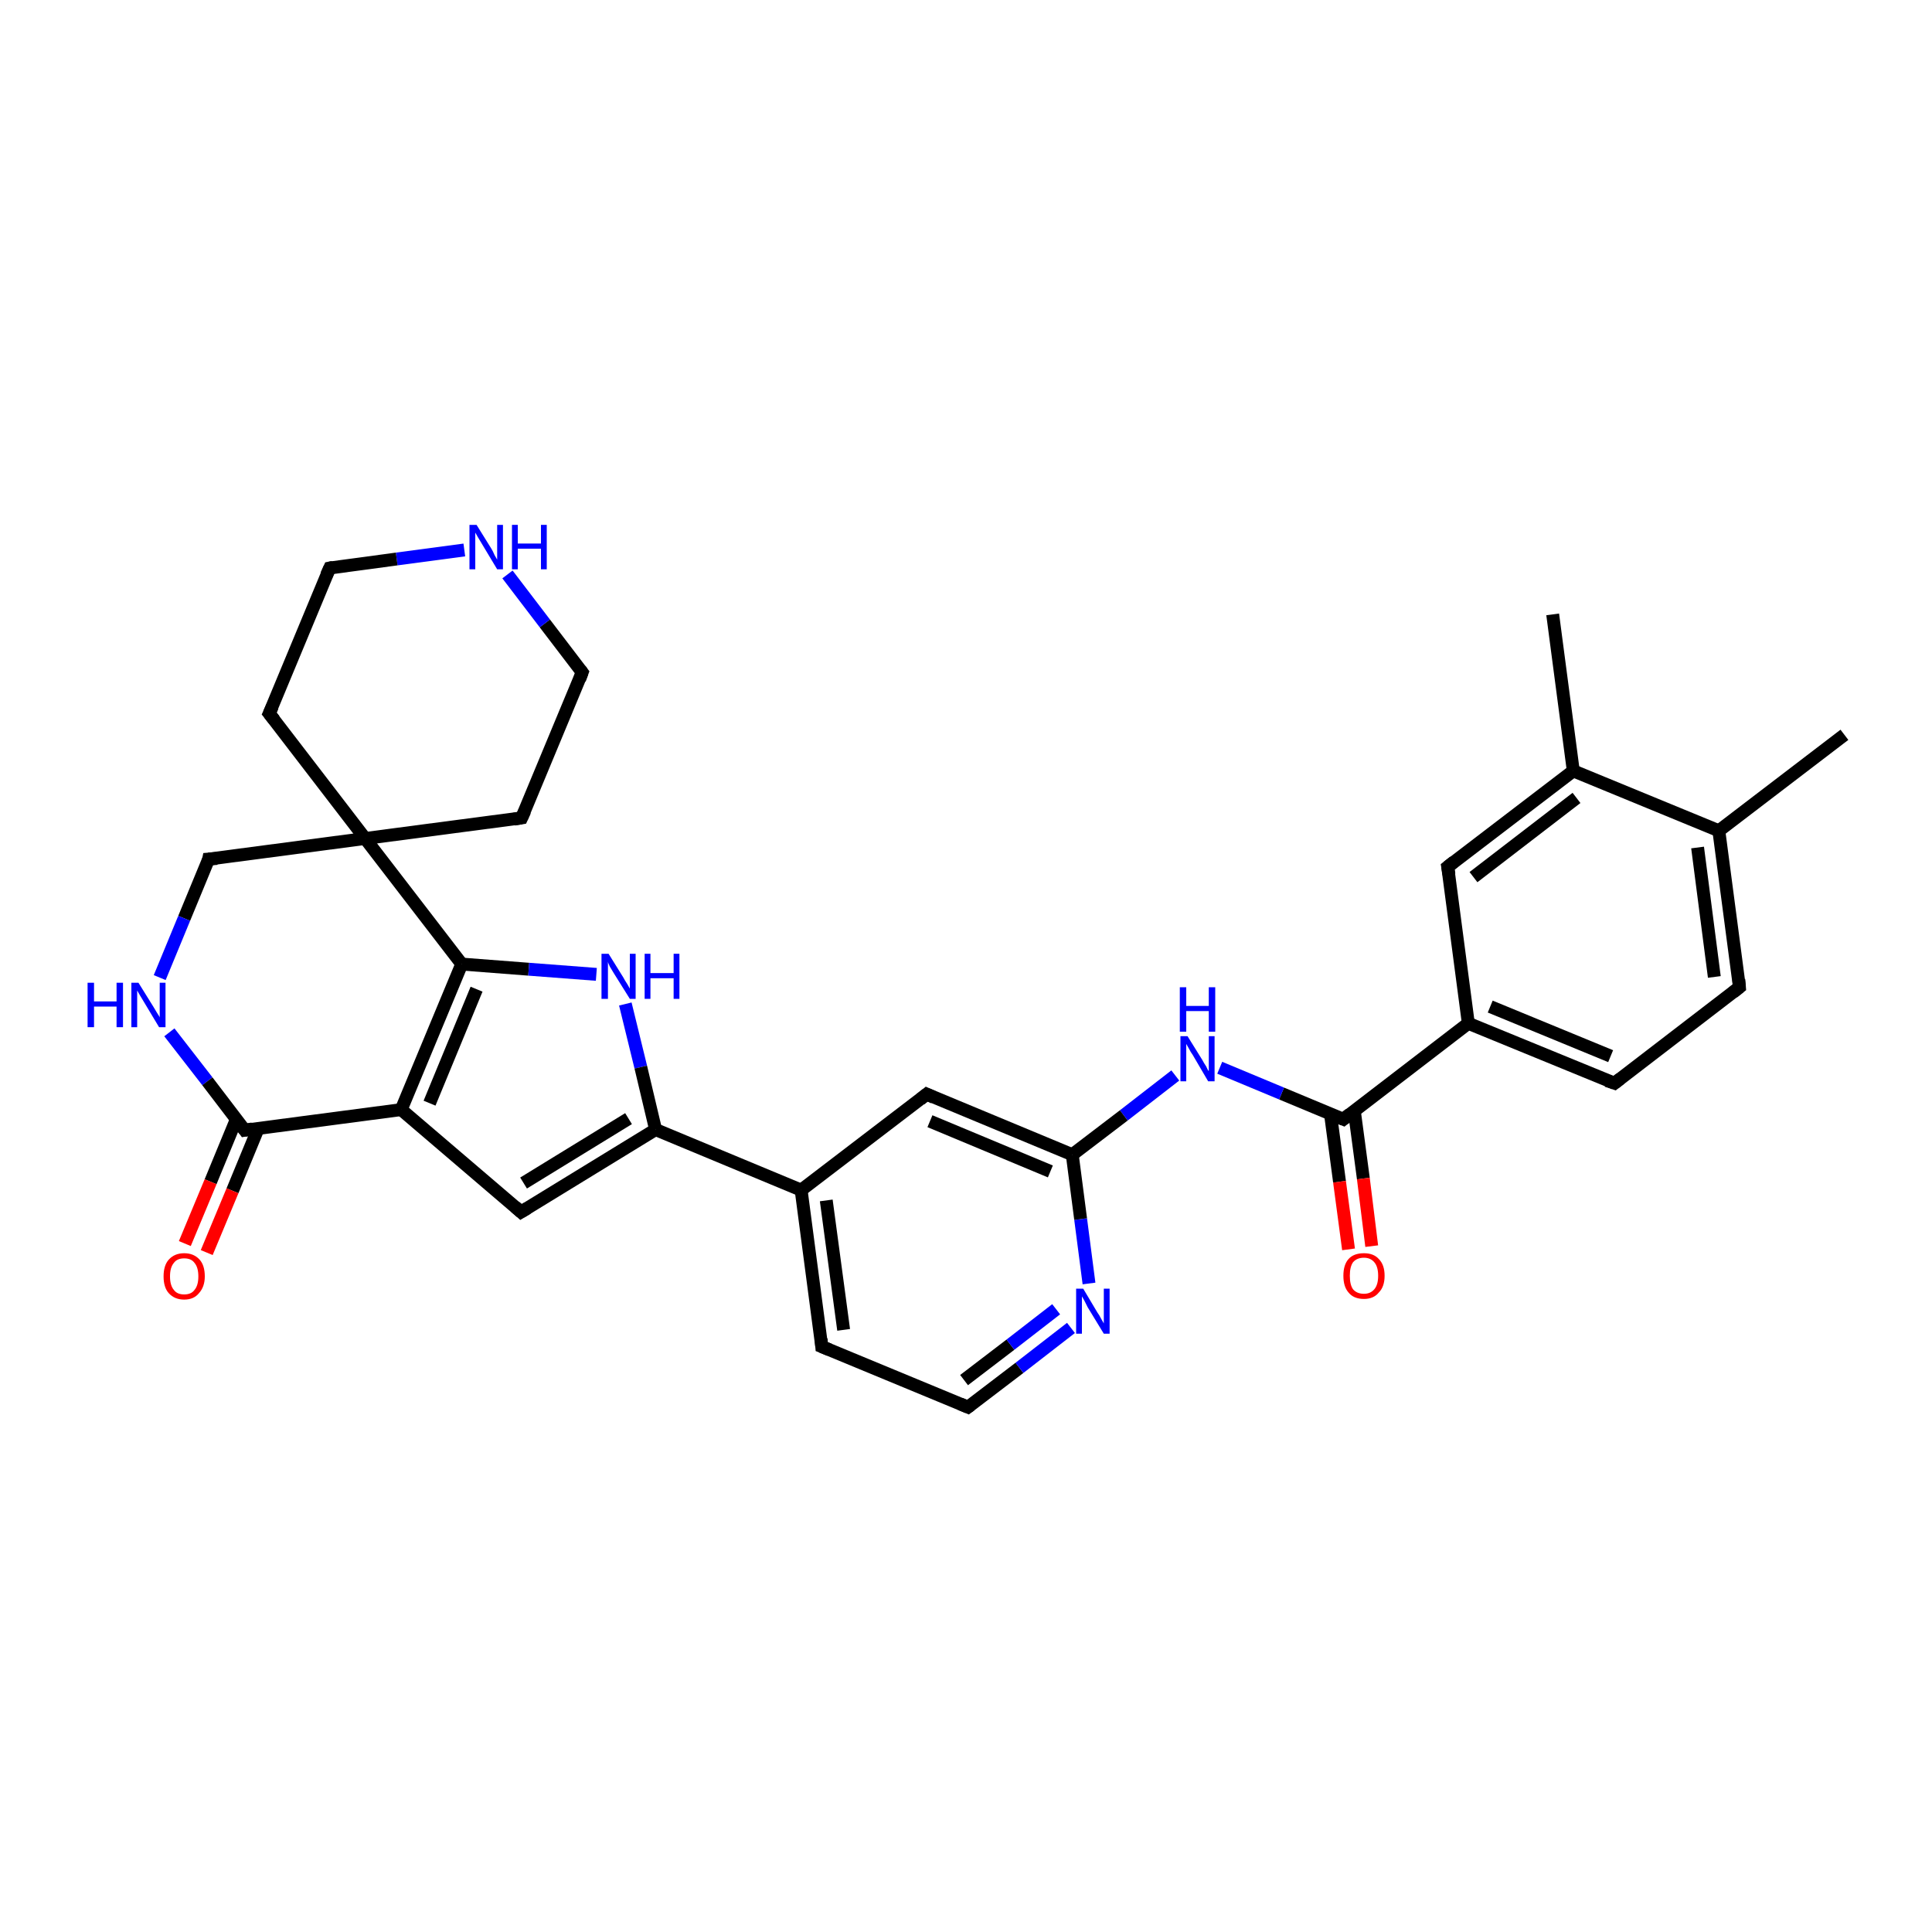 <?xml version='1.0' encoding='iso-8859-1'?>
<svg version='1.1' baseProfile='full'
              xmlns='http://www.w3.org/2000/svg'
                      xmlns:rdkit='http://www.rdkit.org/xml'
                      xmlns:xlink='http://www.w3.org/1999/xlink'
                  xml:space='preserve'
width='300px' height='300px' viewBox='0 0 300 300'>
<!-- END OF HEADER -->
<rect style='opacity:1.0;fill:#FFFFFF;stroke:none' width='300.0' height='300.0' x='0.0' y='0.0'> </rect>
<path class='bond-0 atom-0 atom-1' d='M 286.4,114.1 L 266.9,129.0' style='fill:none;fill-rule:evenodd;stroke:#000000;stroke-width:2.0px;stroke-linecap:butt;stroke-linejoin:miter;stroke-opacity:1' />
<path class='bond-1 atom-1 atom-2' d='M 266.9,129.0 L 270.1,153.3' style='fill:none;fill-rule:evenodd;stroke:#000000;stroke-width:2.0px;stroke-linecap:butt;stroke-linejoin:miter;stroke-opacity:1' />
<path class='bond-1 atom-1 atom-2' d='M 263.6,131.6 L 266.2,151.7' style='fill:none;fill-rule:evenodd;stroke:#000000;stroke-width:2.0px;stroke-linecap:butt;stroke-linejoin:miter;stroke-opacity:1' />
<path class='bond-2 atom-2 atom-3' d='M 270.1,153.3 L 250.7,168.2' style='fill:none;fill-rule:evenodd;stroke:#000000;stroke-width:2.0px;stroke-linecap:butt;stroke-linejoin:miter;stroke-opacity:1' />
<path class='bond-3 atom-3 atom-4' d='M 250.7,168.2 L 228.0,158.9' style='fill:none;fill-rule:evenodd;stroke:#000000;stroke-width:2.0px;stroke-linecap:butt;stroke-linejoin:miter;stroke-opacity:1' />
<path class='bond-3 atom-3 atom-4' d='M 250.1,164.0 L 231.4,156.3' style='fill:none;fill-rule:evenodd;stroke:#000000;stroke-width:2.0px;stroke-linecap:butt;stroke-linejoin:miter;stroke-opacity:1' />
<path class='bond-4 atom-4 atom-5' d='M 228.0,158.9 L 224.8,134.6' style='fill:none;fill-rule:evenodd;stroke:#000000;stroke-width:2.0px;stroke-linecap:butt;stroke-linejoin:miter;stroke-opacity:1' />
<path class='bond-5 atom-5 atom-6' d='M 224.8,134.6 L 244.3,119.7' style='fill:none;fill-rule:evenodd;stroke:#000000;stroke-width:2.0px;stroke-linecap:butt;stroke-linejoin:miter;stroke-opacity:1' />
<path class='bond-5 atom-5 atom-6' d='M 228.8,136.2 L 244.8,123.9' style='fill:none;fill-rule:evenodd;stroke:#000000;stroke-width:2.0px;stroke-linecap:butt;stroke-linejoin:miter;stroke-opacity:1' />
<path class='bond-6 atom-6 atom-7' d='M 244.3,119.7 L 241.1,95.4' style='fill:none;fill-rule:evenodd;stroke:#000000;stroke-width:2.0px;stroke-linecap:butt;stroke-linejoin:miter;stroke-opacity:1' />
<path class='bond-7 atom-4 atom-8' d='M 228.0,158.9 L 208.6,173.8' style='fill:none;fill-rule:evenodd;stroke:#000000;stroke-width:2.0px;stroke-linecap:butt;stroke-linejoin:miter;stroke-opacity:1' />
<path class='bond-8 atom-8 atom-9' d='M 206.6,173.0 L 208.0,183.5' style='fill:none;fill-rule:evenodd;stroke:#000000;stroke-width:2.0px;stroke-linecap:butt;stroke-linejoin:miter;stroke-opacity:1' />
<path class='bond-8 atom-8 atom-9' d='M 208.0,183.5 L 209.4,194.0' style='fill:none;fill-rule:evenodd;stroke:#FF0000;stroke-width:2.0px;stroke-linecap:butt;stroke-linejoin:miter;stroke-opacity:1' />
<path class='bond-8 atom-8 atom-9' d='M 210.3,172.5 L 211.7,183.0' style='fill:none;fill-rule:evenodd;stroke:#000000;stroke-width:2.0px;stroke-linecap:butt;stroke-linejoin:miter;stroke-opacity:1' />
<path class='bond-8 atom-8 atom-9' d='M 211.7,183.0 L 213.0,193.5' style='fill:none;fill-rule:evenodd;stroke:#FF0000;stroke-width:2.0px;stroke-linecap:butt;stroke-linejoin:miter;stroke-opacity:1' />
<path class='bond-9 atom-8 atom-10' d='M 208.6,173.8 L 199.0,169.8' style='fill:none;fill-rule:evenodd;stroke:#000000;stroke-width:2.0px;stroke-linecap:butt;stroke-linejoin:miter;stroke-opacity:1' />
<path class='bond-9 atom-8 atom-10' d='M 199.0,169.8 L 189.4,165.8' style='fill:none;fill-rule:evenodd;stroke:#0000FF;stroke-width:2.0px;stroke-linecap:butt;stroke-linejoin:miter;stroke-opacity:1' />
<path class='bond-10 atom-10 atom-11' d='M 182.5,167.0 L 174.5,173.2' style='fill:none;fill-rule:evenodd;stroke:#0000FF;stroke-width:2.0px;stroke-linecap:butt;stroke-linejoin:miter;stroke-opacity:1' />
<path class='bond-10 atom-10 atom-11' d='M 174.5,173.2 L 166.5,179.3' style='fill:none;fill-rule:evenodd;stroke:#000000;stroke-width:2.0px;stroke-linecap:butt;stroke-linejoin:miter;stroke-opacity:1' />
<path class='bond-11 atom-11 atom-12' d='M 166.5,179.3 L 143.9,169.9' style='fill:none;fill-rule:evenodd;stroke:#000000;stroke-width:2.0px;stroke-linecap:butt;stroke-linejoin:miter;stroke-opacity:1' />
<path class='bond-11 atom-11 atom-12' d='M 163.1,181.9 L 144.4,174.1' style='fill:none;fill-rule:evenodd;stroke:#000000;stroke-width:2.0px;stroke-linecap:butt;stroke-linejoin:miter;stroke-opacity:1' />
<path class='bond-12 atom-12 atom-13' d='M 143.9,169.9 L 124.4,184.8' style='fill:none;fill-rule:evenodd;stroke:#000000;stroke-width:2.0px;stroke-linecap:butt;stroke-linejoin:miter;stroke-opacity:1' />
<path class='bond-13 atom-13 atom-14' d='M 124.4,184.8 L 127.6,209.1' style='fill:none;fill-rule:evenodd;stroke:#000000;stroke-width:2.0px;stroke-linecap:butt;stroke-linejoin:miter;stroke-opacity:1' />
<path class='bond-13 atom-13 atom-14' d='M 128.3,186.4 L 131.0,206.5' style='fill:none;fill-rule:evenodd;stroke:#000000;stroke-width:2.0px;stroke-linecap:butt;stroke-linejoin:miter;stroke-opacity:1' />
<path class='bond-14 atom-14 atom-15' d='M 127.6,209.1 L 150.3,218.5' style='fill:none;fill-rule:evenodd;stroke:#000000;stroke-width:2.0px;stroke-linecap:butt;stroke-linejoin:miter;stroke-opacity:1' />
<path class='bond-15 atom-15 atom-16' d='M 150.3,218.5 L 158.3,212.4' style='fill:none;fill-rule:evenodd;stroke:#000000;stroke-width:2.0px;stroke-linecap:butt;stroke-linejoin:miter;stroke-opacity:1' />
<path class='bond-15 atom-15 atom-16' d='M 158.3,212.4 L 166.3,206.2' style='fill:none;fill-rule:evenodd;stroke:#0000FF;stroke-width:2.0px;stroke-linecap:butt;stroke-linejoin:miter;stroke-opacity:1' />
<path class='bond-15 atom-15 atom-16' d='M 149.7,214.3 L 156.9,208.8' style='fill:none;fill-rule:evenodd;stroke:#000000;stroke-width:2.0px;stroke-linecap:butt;stroke-linejoin:miter;stroke-opacity:1' />
<path class='bond-15 atom-15 atom-16' d='M 156.9,208.8 L 164.0,203.3' style='fill:none;fill-rule:evenodd;stroke:#0000FF;stroke-width:2.0px;stroke-linecap:butt;stroke-linejoin:miter;stroke-opacity:1' />
<path class='bond-16 atom-13 atom-17' d='M 124.4,184.8 L 101.8,175.4' style='fill:none;fill-rule:evenodd;stroke:#000000;stroke-width:2.0px;stroke-linecap:butt;stroke-linejoin:miter;stroke-opacity:1' />
<path class='bond-17 atom-17 atom-18' d='M 101.8,175.4 L 80.9,188.2' style='fill:none;fill-rule:evenodd;stroke:#000000;stroke-width:2.0px;stroke-linecap:butt;stroke-linejoin:miter;stroke-opacity:1' />
<path class='bond-17 atom-17 atom-18' d='M 97.6,173.7 L 81.3,183.7' style='fill:none;fill-rule:evenodd;stroke:#000000;stroke-width:2.0px;stroke-linecap:butt;stroke-linejoin:miter;stroke-opacity:1' />
<path class='bond-18 atom-18 atom-19' d='M 80.9,188.2 L 62.3,172.3' style='fill:none;fill-rule:evenodd;stroke:#000000;stroke-width:2.0px;stroke-linecap:butt;stroke-linejoin:miter;stroke-opacity:1' />
<path class='bond-19 atom-19 atom-20' d='M 62.3,172.3 L 71.7,149.7' style='fill:none;fill-rule:evenodd;stroke:#000000;stroke-width:2.0px;stroke-linecap:butt;stroke-linejoin:miter;stroke-opacity:1' />
<path class='bond-19 atom-19 atom-20' d='M 66.7,171.3 L 74.0,153.6' style='fill:none;fill-rule:evenodd;stroke:#000000;stroke-width:2.0px;stroke-linecap:butt;stroke-linejoin:miter;stroke-opacity:1' />
<path class='bond-20 atom-20 atom-21' d='M 71.7,149.7 L 82.1,150.5' style='fill:none;fill-rule:evenodd;stroke:#000000;stroke-width:2.0px;stroke-linecap:butt;stroke-linejoin:miter;stroke-opacity:1' />
<path class='bond-20 atom-20 atom-21' d='M 82.1,150.5 L 92.6,151.3' style='fill:none;fill-rule:evenodd;stroke:#0000FF;stroke-width:2.0px;stroke-linecap:butt;stroke-linejoin:miter;stroke-opacity:1' />
<path class='bond-21 atom-20 atom-22' d='M 71.7,149.7 L 56.7,130.2' style='fill:none;fill-rule:evenodd;stroke:#000000;stroke-width:2.0px;stroke-linecap:butt;stroke-linejoin:miter;stroke-opacity:1' />
<path class='bond-22 atom-22 atom-23' d='M 56.7,130.2 L 81.0,127.0' style='fill:none;fill-rule:evenodd;stroke:#000000;stroke-width:2.0px;stroke-linecap:butt;stroke-linejoin:miter;stroke-opacity:1' />
<path class='bond-23 atom-23 atom-24' d='M 81.0,127.0 L 90.4,104.4' style='fill:none;fill-rule:evenodd;stroke:#000000;stroke-width:2.0px;stroke-linecap:butt;stroke-linejoin:miter;stroke-opacity:1' />
<path class='bond-24 atom-24 atom-25' d='M 90.4,104.4 L 84.6,96.8' style='fill:none;fill-rule:evenodd;stroke:#000000;stroke-width:2.0px;stroke-linecap:butt;stroke-linejoin:miter;stroke-opacity:1' />
<path class='bond-24 atom-24 atom-25' d='M 84.6,96.8 L 78.8,89.2' style='fill:none;fill-rule:evenodd;stroke:#0000FF;stroke-width:2.0px;stroke-linecap:butt;stroke-linejoin:miter;stroke-opacity:1' />
<path class='bond-25 atom-25 atom-26' d='M 72.1,85.4 L 61.6,86.8' style='fill:none;fill-rule:evenodd;stroke:#0000FF;stroke-width:2.0px;stroke-linecap:butt;stroke-linejoin:miter;stroke-opacity:1' />
<path class='bond-25 atom-25 atom-26' d='M 61.6,86.8 L 51.2,88.2' style='fill:none;fill-rule:evenodd;stroke:#000000;stroke-width:2.0px;stroke-linecap:butt;stroke-linejoin:miter;stroke-opacity:1' />
<path class='bond-26 atom-26 atom-27' d='M 51.2,88.2 L 41.8,110.8' style='fill:none;fill-rule:evenodd;stroke:#000000;stroke-width:2.0px;stroke-linecap:butt;stroke-linejoin:miter;stroke-opacity:1' />
<path class='bond-27 atom-22 atom-28' d='M 56.7,130.2 L 32.4,133.4' style='fill:none;fill-rule:evenodd;stroke:#000000;stroke-width:2.0px;stroke-linecap:butt;stroke-linejoin:miter;stroke-opacity:1' />
<path class='bond-28 atom-28 atom-29' d='M 32.4,133.4 L 28.6,142.6' style='fill:none;fill-rule:evenodd;stroke:#000000;stroke-width:2.0px;stroke-linecap:butt;stroke-linejoin:miter;stroke-opacity:1' />
<path class='bond-28 atom-28 atom-29' d='M 28.6,142.6 L 24.8,151.8' style='fill:none;fill-rule:evenodd;stroke:#0000FF;stroke-width:2.0px;stroke-linecap:butt;stroke-linejoin:miter;stroke-opacity:1' />
<path class='bond-29 atom-29 atom-30' d='M 26.3,160.3 L 32.2,167.9' style='fill:none;fill-rule:evenodd;stroke:#0000FF;stroke-width:2.0px;stroke-linecap:butt;stroke-linejoin:miter;stroke-opacity:1' />
<path class='bond-29 atom-29 atom-30' d='M 32.2,167.9 L 38.0,175.5' style='fill:none;fill-rule:evenodd;stroke:#000000;stroke-width:2.0px;stroke-linecap:butt;stroke-linejoin:miter;stroke-opacity:1' />
<path class='bond-30 atom-30 atom-31' d='M 36.7,173.8 L 32.7,183.5' style='fill:none;fill-rule:evenodd;stroke:#000000;stroke-width:2.0px;stroke-linecap:butt;stroke-linejoin:miter;stroke-opacity:1' />
<path class='bond-30 atom-30 atom-31' d='M 32.7,183.5 L 28.7,193.1' style='fill:none;fill-rule:evenodd;stroke:#FF0000;stroke-width:2.0px;stroke-linecap:butt;stroke-linejoin:miter;stroke-opacity:1' />
<path class='bond-30 atom-30 atom-31' d='M 40.1,175.2 L 36.1,184.9' style='fill:none;fill-rule:evenodd;stroke:#000000;stroke-width:2.0px;stroke-linecap:butt;stroke-linejoin:miter;stroke-opacity:1' />
<path class='bond-30 atom-30 atom-31' d='M 36.1,184.9 L 32.1,194.5' style='fill:none;fill-rule:evenodd;stroke:#FF0000;stroke-width:2.0px;stroke-linecap:butt;stroke-linejoin:miter;stroke-opacity:1' />
<path class='bond-31 atom-6 atom-1' d='M 244.3,119.7 L 266.9,129.0' style='fill:none;fill-rule:evenodd;stroke:#000000;stroke-width:2.0px;stroke-linecap:butt;stroke-linejoin:miter;stroke-opacity:1' />
<path class='bond-32 atom-16 atom-11' d='M 169.1,199.3 L 167.8,189.3' style='fill:none;fill-rule:evenodd;stroke:#0000FF;stroke-width:2.0px;stroke-linecap:butt;stroke-linejoin:miter;stroke-opacity:1' />
<path class='bond-32 atom-16 atom-11' d='M 167.8,189.3 L 166.5,179.3' style='fill:none;fill-rule:evenodd;stroke:#000000;stroke-width:2.0px;stroke-linecap:butt;stroke-linejoin:miter;stroke-opacity:1' />
<path class='bond-33 atom-21 atom-17' d='M 97.1,155.9 L 99.5,165.7' style='fill:none;fill-rule:evenodd;stroke:#0000FF;stroke-width:2.0px;stroke-linecap:butt;stroke-linejoin:miter;stroke-opacity:1' />
<path class='bond-33 atom-21 atom-17' d='M 99.5,165.7 L 101.8,175.4' style='fill:none;fill-rule:evenodd;stroke:#000000;stroke-width:2.0px;stroke-linecap:butt;stroke-linejoin:miter;stroke-opacity:1' />
<path class='bond-34 atom-27 atom-22' d='M 41.8,110.8 L 56.7,130.2' style='fill:none;fill-rule:evenodd;stroke:#000000;stroke-width:2.0px;stroke-linecap:butt;stroke-linejoin:miter;stroke-opacity:1' />
<path class='bond-35 atom-30 atom-19' d='M 38.0,175.5 L 62.3,172.3' style='fill:none;fill-rule:evenodd;stroke:#000000;stroke-width:2.0px;stroke-linecap:butt;stroke-linejoin:miter;stroke-opacity:1' />
<path d='M 270.0,152.1 L 270.1,153.3 L 269.1,154.1' style='fill:none;stroke:#000000;stroke-width:2.0px;stroke-linecap:butt;stroke-linejoin:miter;stroke-opacity:1;' />
<path d='M 251.6,167.5 L 250.7,168.2 L 249.5,167.8' style='fill:none;stroke:#000000;stroke-width:2.0px;stroke-linecap:butt;stroke-linejoin:miter;stroke-opacity:1;' />
<path d='M 225.0,135.8 L 224.8,134.6 L 225.8,133.8' style='fill:none;stroke:#000000;stroke-width:2.0px;stroke-linecap:butt;stroke-linejoin:miter;stroke-opacity:1;' />
<path d='M 209.6,173.0 L 208.6,173.8 L 208.1,173.6' style='fill:none;stroke:#000000;stroke-width:2.0px;stroke-linecap:butt;stroke-linejoin:miter;stroke-opacity:1;' />
<path d='M 145.0,170.4 L 143.9,169.9 L 142.9,170.7' style='fill:none;stroke:#000000;stroke-width:2.0px;stroke-linecap:butt;stroke-linejoin:miter;stroke-opacity:1;' />
<path d='M 127.5,207.9 L 127.6,209.1 L 128.8,209.6' style='fill:none;stroke:#000000;stroke-width:2.0px;stroke-linecap:butt;stroke-linejoin:miter;stroke-opacity:1;' />
<path d='M 149.1,218.0 L 150.3,218.5 L 150.7,218.2' style='fill:none;stroke:#000000;stroke-width:2.0px;stroke-linecap:butt;stroke-linejoin:miter;stroke-opacity:1;' />
<path d='M 81.9,187.6 L 80.9,188.2 L 80.0,187.4' style='fill:none;stroke:#000000;stroke-width:2.0px;stroke-linecap:butt;stroke-linejoin:miter;stroke-opacity:1;' />
<path d='M 79.8,127.2 L 81.0,127.0 L 81.5,125.9' style='fill:none;stroke:#000000;stroke-width:2.0px;stroke-linecap:butt;stroke-linejoin:miter;stroke-opacity:1;' />
<path d='M 90.0,105.5 L 90.4,104.4 L 90.1,104.0' style='fill:none;stroke:#000000;stroke-width:2.0px;stroke-linecap:butt;stroke-linejoin:miter;stroke-opacity:1;' />
<path d='M 51.7,88.1 L 51.2,88.2 L 50.7,89.3' style='fill:none;stroke:#000000;stroke-width:2.0px;stroke-linecap:butt;stroke-linejoin:miter;stroke-opacity:1;' />
<path d='M 42.3,109.7 L 41.8,110.8 L 42.6,111.8' style='fill:none;stroke:#000000;stroke-width:2.0px;stroke-linecap:butt;stroke-linejoin:miter;stroke-opacity:1;' />
<path d='M 33.7,133.3 L 32.4,133.4 L 32.3,133.9' style='fill:none;stroke:#000000;stroke-width:2.0px;stroke-linecap:butt;stroke-linejoin:miter;stroke-opacity:1;' />
<path d='M 37.7,175.1 L 38.0,175.5 L 39.2,175.3' style='fill:none;stroke:#000000;stroke-width:2.0px;stroke-linecap:butt;stroke-linejoin:miter;stroke-opacity:1;' />
<path class='atom-9' d='M 208.6 198.1
Q 208.6 196.4, 209.4 195.5
Q 210.2 194.6, 211.8 194.6
Q 213.3 194.6, 214.1 195.5
Q 215.0 196.4, 215.0 198.1
Q 215.0 199.8, 214.1 200.7
Q 213.3 201.7, 211.8 201.7
Q 210.2 201.7, 209.4 200.7
Q 208.6 199.8, 208.6 198.1
M 211.8 200.9
Q 212.8 200.9, 213.4 200.2
Q 214.0 199.5, 214.0 198.1
Q 214.0 196.7, 213.4 196.0
Q 212.8 195.3, 211.8 195.3
Q 210.7 195.3, 210.1 196.0
Q 209.6 196.7, 209.6 198.1
Q 209.6 199.5, 210.1 200.2
Q 210.7 200.9, 211.8 200.9
' fill='#FF0000'/>
<path class='atom-10' d='M 184.4 160.9
L 186.7 164.6
Q 186.9 165.0, 187.3 165.6
Q 187.6 166.3, 187.7 166.3
L 187.7 160.9
L 188.6 160.9
L 188.6 167.9
L 187.6 167.9
L 185.2 163.8
Q 184.9 163.4, 184.6 162.8
Q 184.3 162.3, 184.2 162.1
L 184.2 167.9
L 183.3 167.9
L 183.3 160.9
L 184.4 160.9
' fill='#0000FF'/>
<path class='atom-10' d='M 183.2 153.3
L 184.2 153.3
L 184.2 156.2
L 187.7 156.2
L 187.7 153.3
L 188.7 153.3
L 188.7 160.2
L 187.7 160.2
L 187.7 157.0
L 184.2 157.0
L 184.2 160.2
L 183.2 160.2
L 183.2 153.3
' fill='#0000FF'/>
<path class='atom-16' d='M 168.2 200.1
L 170.4 203.8
Q 170.7 204.2, 171.0 204.8
Q 171.4 205.5, 171.4 205.5
L 171.4 200.1
L 172.3 200.1
L 172.3 207.1
L 171.4 207.1
L 168.9 203.0
Q 168.7 202.6, 168.4 202.0
Q 168.1 201.5, 168.0 201.3
L 168.0 207.1
L 167.1 207.1
L 167.1 200.1
L 168.2 200.1
' fill='#0000FF'/>
<path class='atom-21' d='M 94.5 148.1
L 96.8 151.8
Q 97.0 152.2, 97.4 152.8
Q 97.8 153.5, 97.8 153.5
L 97.8 148.1
L 98.7 148.1
L 98.7 155.1
L 97.8 155.1
L 95.3 151.1
Q 95.0 150.6, 94.7 150.1
Q 94.4 149.5, 94.4 149.3
L 94.4 155.1
L 93.4 155.1
L 93.4 148.1
L 94.5 148.1
' fill='#0000FF'/>
<path class='atom-21' d='M 100.1 148.1
L 101.0 148.1
L 101.0 151.1
L 104.6 151.1
L 104.6 148.1
L 105.5 148.1
L 105.5 155.1
L 104.6 155.1
L 104.6 151.9
L 101.0 151.9
L 101.0 155.1
L 100.1 155.1
L 100.1 148.1
' fill='#0000FF'/>
<path class='atom-25' d='M 74.0 81.5
L 76.3 85.2
Q 76.5 85.5, 76.8 86.2
Q 77.2 86.9, 77.2 86.9
L 77.2 81.5
L 78.1 81.5
L 78.1 88.4
L 77.2 88.4
L 74.8 84.4
Q 74.5 83.9, 74.2 83.4
Q 73.9 82.9, 73.8 82.7
L 73.8 88.4
L 72.9 88.4
L 72.9 81.5
L 74.0 81.5
' fill='#0000FF'/>
<path class='atom-25' d='M 79.5 81.5
L 80.4 81.5
L 80.4 84.4
L 84.0 84.4
L 84.0 81.5
L 84.9 81.5
L 84.9 88.4
L 84.0 88.4
L 84.0 85.2
L 80.4 85.2
L 80.4 88.4
L 79.5 88.4
L 79.5 81.5
' fill='#0000FF'/>
<path class='atom-29' d='M 13.6 152.6
L 14.6 152.6
L 14.6 155.5
L 18.1 155.5
L 18.1 152.6
L 19.1 152.6
L 19.1 159.5
L 18.1 159.5
L 18.1 156.3
L 14.6 156.3
L 14.6 159.5
L 13.6 159.5
L 13.6 152.6
' fill='#0000FF'/>
<path class='atom-29' d='M 21.5 152.6
L 23.8 156.3
Q 24.0 156.6, 24.4 157.3
Q 24.8 157.9, 24.8 158.0
L 24.8 152.6
L 25.7 152.6
L 25.7 159.5
L 24.7 159.5
L 22.3 155.5
Q 22.0 155.0, 21.7 154.5
Q 21.4 154.0, 21.3 153.8
L 21.3 159.5
L 20.4 159.5
L 20.4 152.6
L 21.5 152.6
' fill='#0000FF'/>
<path class='atom-31' d='M 25.4 198.2
Q 25.4 196.5, 26.2 195.6
Q 27.1 194.6, 28.6 194.6
Q 30.1 194.6, 31.0 195.6
Q 31.8 196.5, 31.8 198.2
Q 31.8 199.8, 30.9 200.8
Q 30.1 201.8, 28.6 201.8
Q 27.1 201.8, 26.2 200.8
Q 25.4 199.9, 25.4 198.2
M 28.6 201.0
Q 29.7 201.0, 30.2 200.3
Q 30.8 199.6, 30.8 198.2
Q 30.8 196.8, 30.2 196.1
Q 29.7 195.4, 28.6 195.4
Q 27.5 195.4, 27.0 196.1
Q 26.4 196.8, 26.4 198.2
Q 26.4 199.6, 27.0 200.3
Q 27.5 201.0, 28.6 201.0
' fill='#FF0000'/>
</svg>
